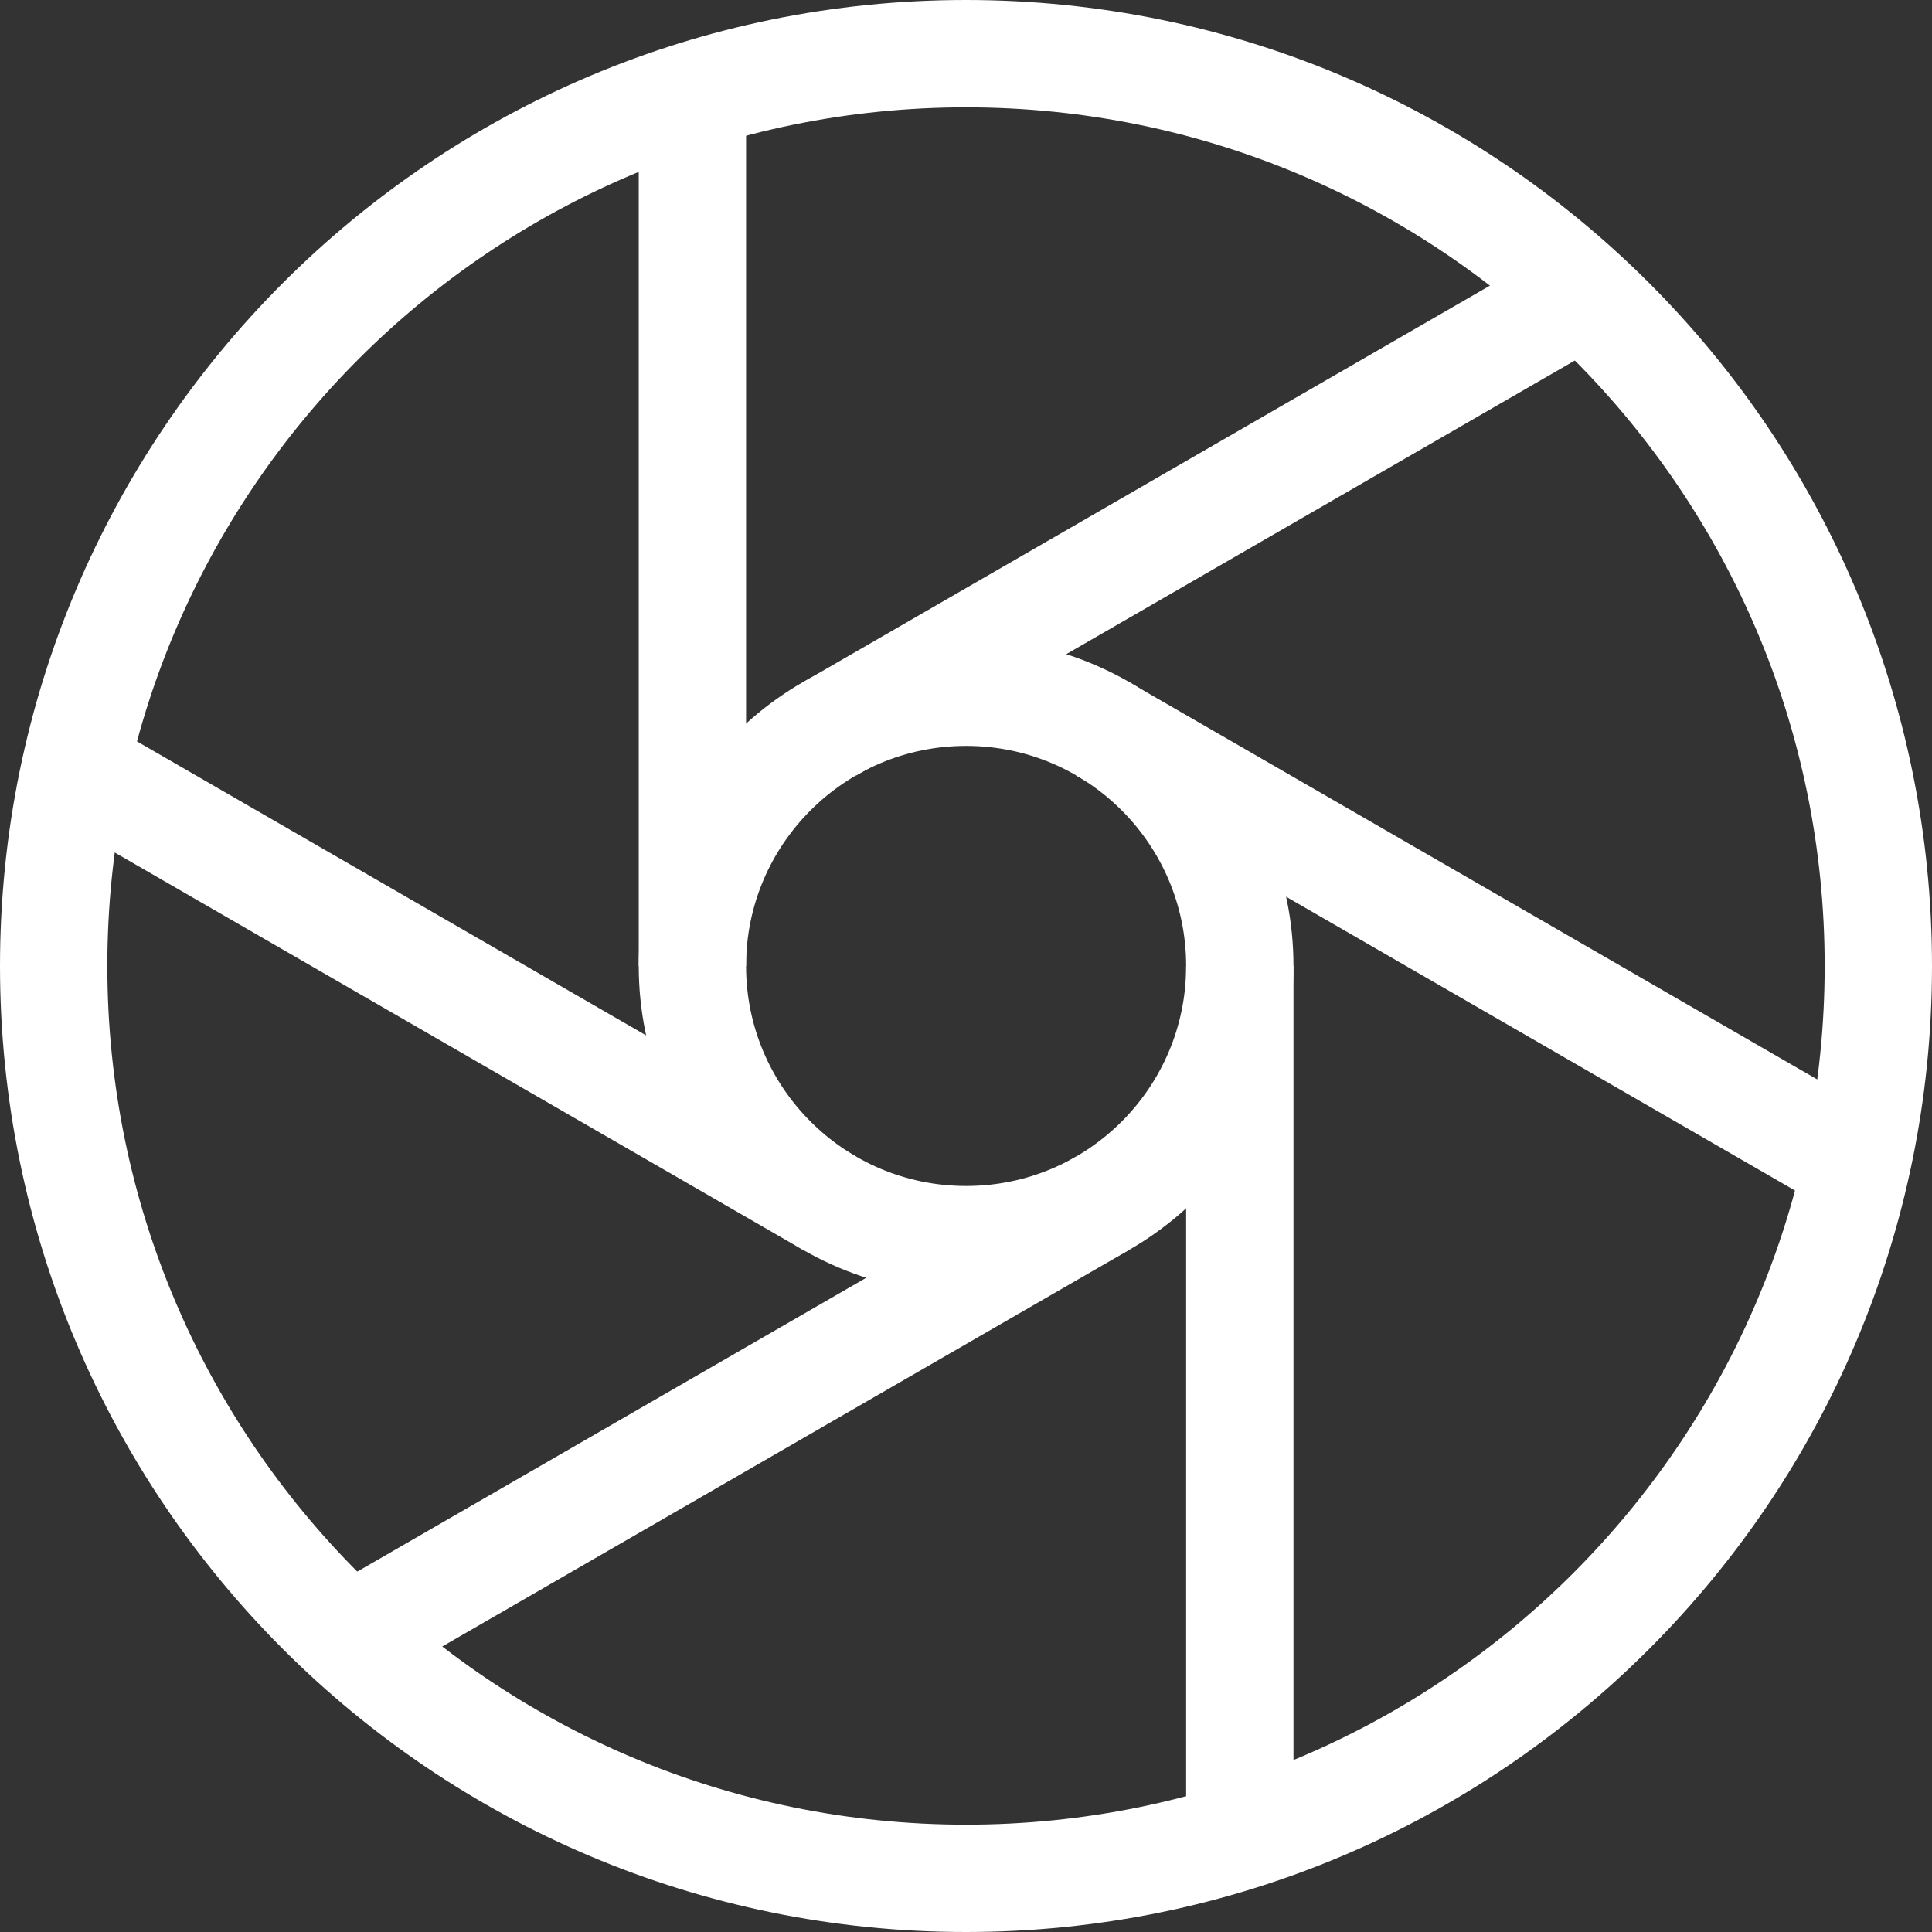 <?xml version="1.0" encoding="UTF-8"?> <svg xmlns="http://www.w3.org/2000/svg" width="36" height="36" viewBox="0 0 36 36" fill="none"><rect x="0" y="0" width="36" height="36" fill="#333333" stroke="none"/> <path d="M18 35C27.389 35 35 27.389 35 18C35 8.611 27.389 1 18 1C8.611 1 1 8.611 1 18C1 27.389 8.611 35 18 35Z" stroke="white" stroke-width="2"></path> <path d="M18.002 23.099C20.819 23.099 23.102 20.816 23.102 17.999C23.102 15.183 20.819 12.899 18.002 12.899C15.186 12.899 12.902 15.183 12.902 17.999C12.902 20.816 15.186 23.099 18.002 23.099Z" stroke="white" stroke-width="2"></path> <path d="M12.902 18.001V1.851M23.102 18.001V34.151" stroke="white" stroke-width="2"></path> <path d="M15.453 13.584L29.439 5.509M20.553 22.417L6.566 30.492" stroke="white" stroke-width="2"></path> <path d="M20.551 13.584L34.538 21.659M15.451 22.417L1.465 14.342" stroke="white" stroke-width="2"></path> </svg> 